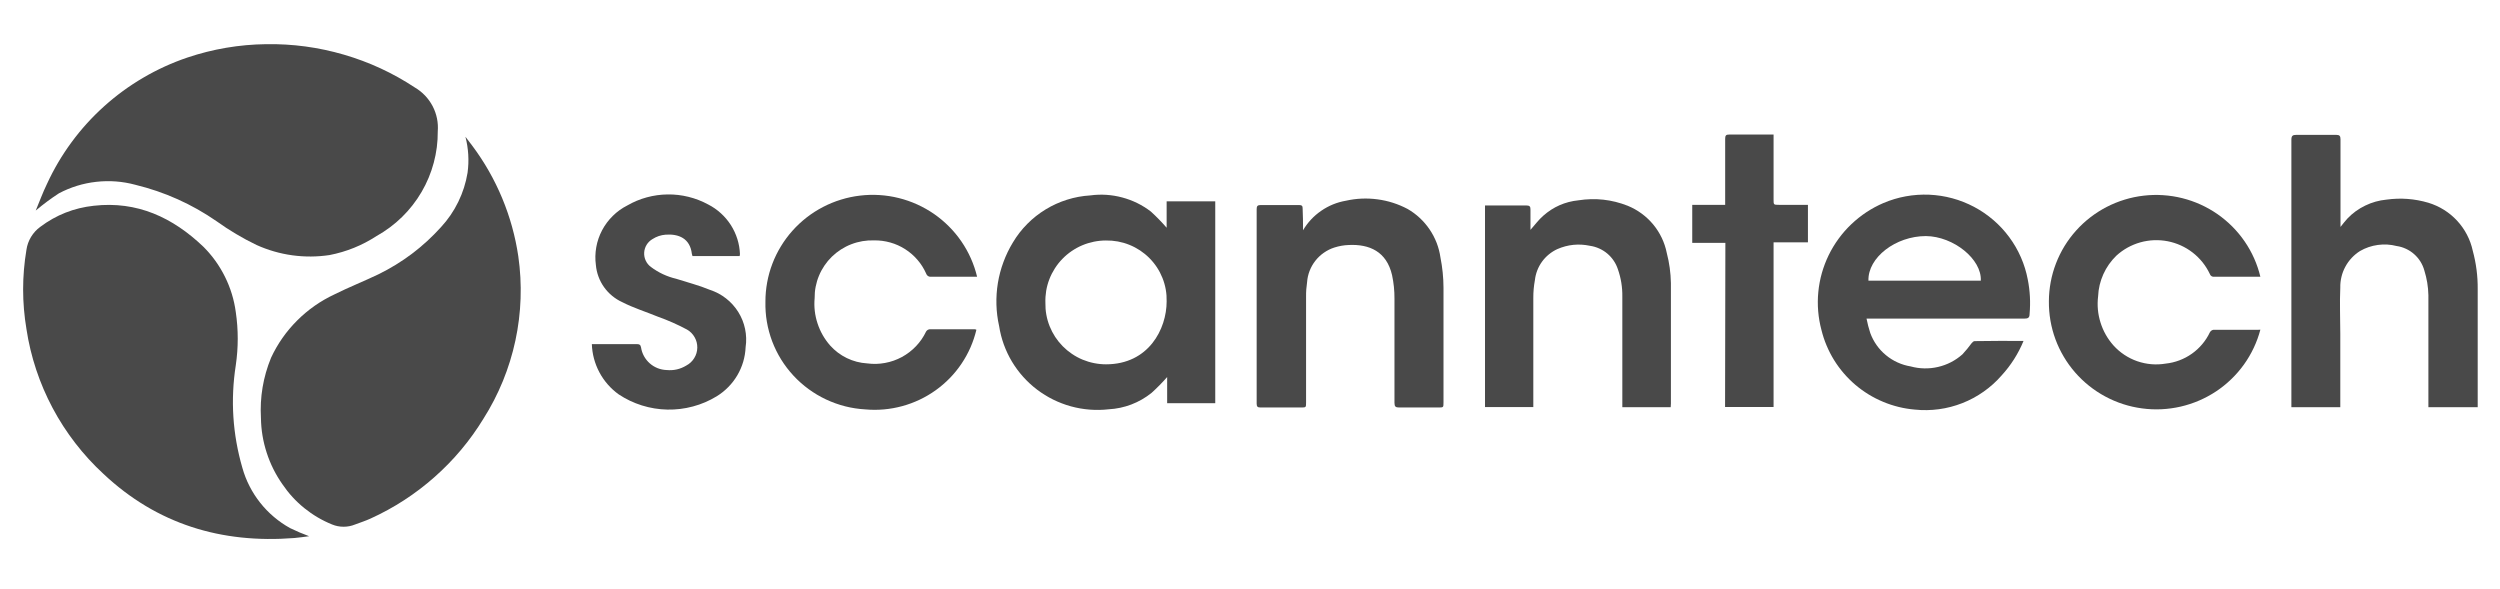 <?xml version="1.0" encoding="UTF-8"?>
<svg xmlns="http://www.w3.org/2000/svg" xmlns:xlink="http://www.w3.org/1999/xlink" width="477.75pt" height="112.5pt" viewBox="0 0 477.75 112.5" version="1.2">
<defs>
<clipPath id="clip1">
  <path d="M 6 8.441 L 84 8.441 L 84 50 L 6 50 Z M 6 8.441 "/>
</clipPath>
</defs>
<g id="surface1">
<g clip-path="url(#clip1)" clip-rule="nonzero">
<path style=" stroke:none;fill-rule:nonzero;fill:rgb(28.629%,28.629%,28.629%);fill-opacity:1;" d="M 6.828 40.238 C 7.523 38.59 8.16 36.824 8.973 35.156 C 10.266 32.34 11.832 29.684 13.668 27.188 C 15.508 24.688 17.578 22.402 19.887 20.324 C 22.195 18.246 24.688 16.422 27.371 14.852 C 30.051 13.281 32.863 11.996 35.812 10.996 C 40.691 9.359 45.703 8.508 50.852 8.441 C 55.906 8.359 60.855 9.027 65.707 10.441 C 70.555 11.852 75.086 13.949 79.293 16.73 C 80.016 17.156 80.664 17.672 81.238 18.277 C 81.812 18.883 82.293 19.555 82.68 20.293 C 83.066 21.035 83.34 21.812 83.508 22.629 C 83.672 23.445 83.723 24.27 83.656 25.098 C 83.664 26.109 83.605 27.117 83.477 28.125 C 83.348 29.129 83.152 30.117 82.891 31.098 C 82.629 32.074 82.305 33.031 81.914 33.969 C 81.527 34.902 81.074 35.809 80.562 36.684 C 80.051 37.559 79.484 38.395 78.859 39.195 C 78.238 39.996 77.562 40.75 76.836 41.461 C 76.113 42.172 75.344 42.832 74.527 43.438 C 73.715 44.047 72.863 44.598 71.977 45.094 C 69.215 46.895 66.219 48.109 62.977 48.742 C 60.609 49.098 58.238 49.113 55.867 48.789 C 53.496 48.461 51.219 47.805 49.035 46.82 C 46.359 45.535 43.82 44.023 41.41 42.293 C 36.66 39.004 31.473 36.676 25.848 35.309 C 23.402 34.652 20.922 34.465 18.402 34.746 C 15.887 35.027 13.508 35.758 11.27 36.938 C 9.719 37.945 8.238 39.047 6.828 40.238 Z M 6.828 40.238 "/>
</g>
<path style=" stroke:none;fill-rule:nonzero;fill:rgb(28.629%,28.629%,28.629%);fill-opacity:1;" d="M 88.945 26.137 L 90.262 27.863 C 92.578 30.965 94.48 34.305 95.969 37.875 C 97.453 41.449 98.48 45.145 99.047 48.973 C 99.43 51.652 99.578 54.344 99.484 57.051 C 99.391 59.758 99.059 62.438 98.492 65.086 C 97.922 67.734 97.125 70.312 96.102 72.82 C 95.074 75.328 93.836 77.73 92.383 80.02 C 89.828 84.199 86.715 87.914 83.039 91.164 C 79.363 94.418 75.289 97.059 70.816 99.094 C 69.852 99.535 68.887 99.844 67.863 100.227 C 67.156 100.516 66.422 100.66 65.66 100.66 C 64.898 100.66 64.164 100.516 63.461 100.227 C 61.531 99.445 59.758 98.398 58.145 97.094 C 56.527 95.785 55.141 94.27 53.98 92.551 C 52.672 90.691 51.668 88.684 50.969 86.527 C 50.266 84.367 49.898 82.152 49.867 79.887 C 49.641 75.902 50.285 72.066 51.797 68.371 C 53.035 65.711 54.695 63.336 56.777 61.258 C 58.855 59.176 61.234 57.512 63.906 56.262 C 66.664 54.883 69.543 53.75 72.305 52.426 C 76.879 50.188 80.867 47.18 84.273 43.406 C 85.613 41.957 86.715 40.344 87.578 38.574 C 88.441 36.805 89.035 34.949 89.352 33.004 C 89.664 30.688 89.527 28.398 88.945 26.137 Z M 88.945 26.137 "/>
<path style=" stroke:none;fill-rule:nonzero;fill:rgb(28.629%,28.629%,28.629%);fill-opacity:1;" d="M 59.078 102.473 C 58.016 102.605 57.145 102.742 56.238 102.816 C 42.336 103.91 30 100.168 19.785 90.574 C 17.82 88.762 16.02 86.797 14.387 84.68 C 12.754 82.566 11.309 80.328 10.055 77.973 C 8.801 75.613 7.754 73.168 6.914 70.637 C 6.074 68.105 5.453 65.52 5.055 62.883 C 4.207 57.832 4.207 52.777 5.055 47.723 C 5.184 46.848 5.477 46.031 5.934 45.273 C 6.395 44.516 6.98 43.871 7.699 43.348 C 10.73 41.074 14.137 39.73 17.914 39.32 C 26.215 38.379 33.012 41.562 38.863 47.148 C 40.555 48.836 41.93 50.75 42.992 52.891 C 44.051 55.027 44.742 57.277 45.059 59.641 C 45.555 63.023 45.555 66.41 45.059 69.793 C 44.031 76.422 44.449 82.957 46.316 89.402 C 46.656 90.613 47.109 91.781 47.684 92.902 C 48.254 94.023 48.934 95.078 49.715 96.066 C 50.496 97.055 51.367 97.957 52.332 98.773 C 53.293 99.59 54.324 100.305 55.43 100.918 C 56.617 101.496 57.836 102.016 59.078 102.473 Z M 59.078 102.473 "/>
<path style=" stroke:none;fill-rule:nonzero;fill:rgb(28.629%,28.629%,28.629%);fill-opacity:1;" d="M 222.945 43.52 L 222.945 38.473 L 232.234 38.473 L 232.234 77.047 L 223.043 77.047 L 223.043 72.055 C 222.102 73.125 221.105 74.137 220.051 75.09 C 218.883 76.023 217.602 76.762 216.203 77.297 C 214.805 77.828 213.359 78.137 211.863 78.215 C 211.262 78.285 210.656 78.324 210.051 78.332 C 209.441 78.344 208.836 78.324 208.23 78.277 C 207.629 78.23 207.027 78.152 206.43 78.051 C 205.832 77.945 205.242 77.812 204.656 77.652 C 204.07 77.492 203.496 77.305 202.93 77.086 C 202.363 76.871 201.809 76.629 201.266 76.363 C 200.723 76.094 200.191 75.801 199.68 75.48 C 199.164 75.164 198.664 74.82 198.184 74.457 C 197.699 74.09 197.238 73.703 196.793 73.293 C 196.348 72.883 195.926 72.453 195.52 72 C 195.117 71.551 194.738 71.082 194.379 70.598 C 194.02 70.109 193.688 69.605 193.375 69.09 C 193.066 68.57 192.781 68.039 192.523 67.492 C 192.266 66.949 192.035 66.391 191.828 65.824 C 191.625 65.258 191.445 64.68 191.297 64.098 C 191.148 63.512 191.027 62.922 190.934 62.328 C 190.629 60.973 190.457 59.602 190.418 58.215 C 190.379 56.828 190.473 55.453 190.695 54.082 C 190.922 52.715 191.273 51.379 191.758 50.078 C 192.238 48.773 192.84 47.531 193.559 46.344 C 194.328 45.051 195.242 43.867 196.305 42.797 C 197.363 41.727 198.539 40.801 199.828 40.016 C 201.117 39.23 202.48 38.613 203.922 38.16 C 205.363 37.707 206.84 37.434 208.348 37.344 C 210.41 37.066 212.445 37.199 214.453 37.734 C 216.461 38.27 218.289 39.168 219.934 40.43 C 221 41.402 222.004 42.43 222.945 43.52 Z M 211.359 45.957 C 210.582 45.957 209.812 46.035 209.051 46.188 C 208.289 46.344 207.547 46.57 206.832 46.871 C 206.117 47.172 205.438 47.543 204.797 47.98 C 204.152 48.418 203.562 48.914 203.023 49.473 C 202.48 50.027 202.004 50.633 201.586 51.285 C 201.168 51.938 200.816 52.625 200.539 53.344 C 200.258 54.066 200.055 54.809 199.926 55.57 C 199.801 56.336 199.75 57.102 199.777 57.875 C 199.762 58.641 199.82 59.398 199.957 60.152 C 200.094 60.906 200.305 61.641 200.59 62.352 C 200.875 63.062 201.227 63.738 201.645 64.383 C 202.066 65.023 202.547 65.617 203.086 66.164 C 203.625 66.711 204.215 67.199 204.852 67.629 C 205.488 68.062 206.16 68.426 206.871 68.723 C 207.582 69.016 208.316 69.242 209.07 69.391 C 209.828 69.543 210.59 69.621 211.359 69.621 C 219.508 69.621 222.945 62.863 222.945 57.605 C 222.965 56.84 222.91 56.078 222.777 55.324 C 222.641 54.57 222.434 53.836 222.148 53.121 C 221.863 52.41 221.512 51.73 221.09 51.09 C 220.668 50.449 220.184 49.855 219.641 49.312 C 219.098 48.766 218.504 48.281 217.863 47.855 C 217.223 47.434 216.543 47.074 215.828 46.789 C 215.113 46.5 214.375 46.285 213.617 46.145 C 212.859 46.008 212.094 45.945 211.32 45.957 Z M 211.359 45.957 "/>
<path style=" stroke:none;fill-rule:nonzero;fill:rgb(28.629%,28.629%,28.629%);fill-opacity:1;" d="M 464.066 77.812 L 464.066 76.738 C 464.066 69.965 464.066 63.172 464.066 56.398 C 464.031 54.793 463.773 53.227 463.293 51.695 C 463.129 51.094 462.879 50.527 462.551 49.996 C 462.219 49.465 461.816 48.988 461.348 48.574 C 460.879 48.156 460.359 47.816 459.789 47.551 C 459.223 47.285 458.625 47.105 458.004 47.016 C 456.816 46.711 455.617 46.641 454.402 46.809 C 453.191 46.973 452.055 47.363 450.996 47.973 C 450.406 48.344 449.875 48.785 449.398 49.293 C 448.922 49.805 448.52 50.363 448.191 50.977 C 447.863 51.586 447.613 52.23 447.453 52.906 C 447.289 53.582 447.215 54.266 447.23 54.957 C 447.094 57.875 447.23 60.812 447.23 63.746 L 447.23 77.812 L 437.883 77.812 L 437.883 76.91 C 437.883 60.18 437.883 43.449 437.883 26.73 C 437.883 25.961 438.098 25.77 438.852 25.77 C 441.379 25.77 443.891 25.77 446.418 25.77 C 447.094 25.77 447.27 25.98 447.27 26.633 C 447.27 31.91 447.27 37.188 447.27 42.484 L 447.27 43.367 C 447.789 42.734 448.156 42.215 448.602 41.754 C 449.582 40.727 450.715 39.902 452 39.285 C 453.281 38.664 454.633 38.285 456.055 38.148 C 458.762 37.773 461.426 37.973 464.047 38.742 C 465.102 39.062 466.098 39.512 467.031 40.094 C 467.965 40.676 468.805 41.371 469.555 42.18 C 470.301 42.984 470.926 43.875 471.434 44.848 C 471.941 45.82 472.312 46.844 472.543 47.914 C 473.195 50.316 473.512 52.758 473.488 55.246 C 473.488 62.52 473.488 69.773 473.488 77.027 C 473.488 77.277 473.488 77.527 473.488 77.812 Z M 464.066 77.812 "/>
<path style=" stroke:none;fill-rule:nonzero;fill:rgb(28.629%,28.629%,28.629%);fill-opacity:1;" d="M 386.699 65.148 C 385.688 67.602 384.285 69.809 382.488 71.77 C 381.473 72.934 380.332 73.957 379.066 74.848 C 377.801 75.738 376.449 76.469 375.004 77.035 C 373.562 77.602 372.074 77.988 370.539 78.199 C 369.004 78.406 367.465 78.434 365.922 78.273 C 364.879 78.184 363.848 78.016 362.832 77.766 C 361.816 77.516 360.824 77.191 359.859 76.785 C 358.895 76.383 357.965 75.91 357.074 75.363 C 356.184 74.816 355.34 74.203 354.543 73.527 C 353.75 72.848 353.012 72.113 352.332 71.32 C 351.652 70.531 351.035 69.691 350.488 68.805 C 349.941 67.918 349.465 66.992 349.062 66.031 C 348.656 65.074 348.332 64.086 348.082 63.074 C 347.766 61.891 347.555 60.684 347.453 59.461 C 347.352 58.238 347.363 57.012 347.48 55.793 C 347.598 54.57 347.824 53.367 348.156 52.184 C 348.492 51.004 348.926 49.859 349.465 48.754 C 350.004 47.648 350.637 46.602 351.363 45.609 C 352.09 44.613 352.898 43.695 353.793 42.844 C 354.684 41.996 355.645 41.23 356.672 40.551 C 357.703 39.871 358.785 39.289 359.918 38.801 C 360.605 38.508 361.309 38.254 362.023 38.039 C 362.738 37.824 363.465 37.648 364.203 37.516 C 364.938 37.383 365.68 37.289 366.426 37.238 C 367.172 37.188 367.918 37.176 368.664 37.207 C 369.41 37.238 370.156 37.312 370.895 37.426 C 371.633 37.539 372.363 37.695 373.086 37.891 C 373.809 38.086 374.516 38.32 375.211 38.598 C 375.906 38.871 376.582 39.184 377.242 39.531 C 377.902 39.883 378.543 40.266 379.16 40.688 C 379.773 41.109 380.367 41.562 380.934 42.051 C 381.496 42.535 382.035 43.051 382.543 43.598 C 383.047 44.145 383.523 44.719 383.965 45.316 C 384.41 45.918 384.816 46.539 385.191 47.184 C 385.562 47.828 385.898 48.492 386.195 49.172 C 386.492 49.855 386.754 50.551 386.973 51.262 C 387.191 51.973 387.371 52.691 387.508 53.422 C 387.938 55.594 388.051 57.781 387.855 59.984 C 387.855 60.773 387.508 60.887 386.812 60.887 L 356.695 60.887 C 356.875 61.816 357.113 62.73 357.406 63.633 C 357.707 64.457 358.113 65.23 358.617 65.949 C 359.125 66.668 359.719 67.309 360.398 67.867 C 361.074 68.43 361.816 68.895 362.621 69.258 C 363.422 69.625 364.262 69.879 365.133 70.023 C 365.984 70.258 366.855 70.383 367.742 70.398 C 368.629 70.414 369.504 70.324 370.367 70.121 C 371.23 69.922 372.059 69.617 372.844 69.211 C 373.633 68.805 374.355 68.305 375.016 67.719 C 375.645 67.043 376.23 66.332 376.773 65.59 C 376.93 65.418 377.141 65.188 377.332 65.188 C 380.383 65.129 383.434 65.148 386.699 65.148 Z M 378.531 53.633 C 378.742 49.547 373.336 45.172 368.047 45.113 C 362.254 45.113 356.926 49.219 357.059 53.633 Z M 378.531 53.633 "/>
<path style=" stroke:none;fill-rule:nonzero;fill:rgb(28.629%,28.629%,28.629%);fill-opacity:1;" d="M 249.012 44 C 249.895 42.508 251.051 41.27 252.48 40.285 C 253.91 39.301 255.484 38.656 257.199 38.359 C 259.195 37.91 261.211 37.824 263.238 38.094 C 265.27 38.363 267.188 38.977 268.996 39.934 C 269.836 40.418 270.613 40.992 271.324 41.656 C 272.031 42.316 272.66 43.051 273.203 43.852 C 273.746 44.656 274.191 45.508 274.543 46.41 C 274.891 47.312 275.133 48.242 275.27 49.203 C 275.648 51.102 275.844 53.02 275.852 54.957 C 275.852 62.27 275.852 69.582 275.852 76.891 C 275.852 77.871 275.852 77.871 274.867 77.871 C 272.375 77.871 269.863 77.871 267.375 77.871 C 266.699 77.871 266.484 77.699 266.484 76.988 C 266.484 70.367 266.484 63.727 266.484 57.09 C 266.496 55.57 266.34 54.066 266.023 52.578 C 264.98 48.051 261.68 46.629 257.738 46.82 C 256.805 46.855 255.891 47.016 254.996 47.301 C 254.281 47.531 253.613 47.863 252.996 48.293 C 252.379 48.723 251.836 49.23 251.375 49.82 C 250.91 50.41 250.543 51.055 250.27 51.754 C 250 52.453 249.836 53.176 249.785 53.922 C 249.645 54.836 249.578 55.758 249.59 56.684 C 249.59 63.422 249.59 70.117 249.59 76.891 C 249.59 77.871 249.59 77.871 248.605 77.871 C 246.078 77.871 243.527 77.871 240.883 77.871 C 240.324 77.871 240.148 77.699 240.148 77.141 C 240.148 64.746 240.148 52.355 240.148 39.973 C 240.148 39.395 240.305 39.184 240.922 39.184 C 243.355 39.184 245.805 39.184 248.258 39.184 C 248.781 39.184 248.953 39.355 248.934 39.875 C 248.992 41.18 249.012 42.465 249.012 44 Z M 249.012 44 "/>
<path style=" stroke:none;fill-rule:nonzero;fill:rgb(28.629%,28.629%,28.629%);fill-opacity:1;" d="M 319.273 77.812 L 310.027 77.812 L 310.027 76.949 C 310.027 70.195 310.027 63.516 310.027 56.668 C 310.051 54.875 309.77 53.137 309.176 51.445 C 308.984 50.867 308.719 50.32 308.375 49.816 C 308.035 49.309 307.629 48.855 307.16 48.461 C 306.691 48.066 306.176 47.742 305.617 47.492 C 305.059 47.238 304.473 47.066 303.867 46.977 C 301.707 46.516 299.613 46.727 297.59 47.609 C 297.012 47.879 296.477 48.215 295.984 48.621 C 295.492 49.023 295.059 49.484 294.684 50 C 294.309 50.516 294.008 51.07 293.777 51.664 C 293.547 52.258 293.395 52.867 293.324 53.5 C 293.113 54.637 293.012 55.781 293.016 56.934 C 293.016 63.562 293.016 70.195 293.016 76.836 L 293.016 77.793 L 283.785 77.793 L 283.785 39.262 L 284.5 39.262 C 286.895 39.262 289.289 39.262 291.684 39.262 C 292.32 39.262 292.492 39.473 292.473 40.086 C 292.473 41.371 292.473 42.656 292.473 43.926 C 293.266 43.043 294.02 42.004 294.906 41.238 C 296.828 39.531 299.066 38.547 301.625 38.281 C 304.863 37.777 308.004 38.121 311.051 39.32 C 311.996 39.707 312.883 40.203 313.711 40.809 C 314.535 41.414 315.273 42.109 315.926 42.895 C 316.578 43.684 317.121 44.535 317.562 45.457 C 318 46.379 318.32 47.34 318.52 48.336 C 319.012 50.227 319.273 52.145 319.312 54.094 C 319.312 61.77 319.312 69.445 319.312 77.121 C 319.312 77.332 319.293 77.527 319.273 77.812 Z M 319.273 77.812 "/>
<path style=" stroke:none;fill-rule:nonzero;fill:rgb(28.629%,28.629%,28.629%);fill-opacity:1;" d="M 186.59 63.02 C 186.312 64.172 185.938 65.293 185.465 66.379 C 184.988 67.465 184.418 68.504 183.754 69.488 C 183.094 70.473 182.348 71.395 181.52 72.246 C 180.691 73.098 179.793 73.871 178.824 74.566 C 177.859 75.258 176.836 75.859 175.762 76.371 C 174.684 76.883 173.57 77.297 172.422 77.609 C 171.27 77.922 170.102 78.133 168.914 78.238 C 167.727 78.344 166.539 78.344 165.348 78.234 C 164.703 78.199 164.055 78.129 163.414 78.031 C 162.773 77.934 162.137 77.805 161.508 77.645 C 160.879 77.484 160.262 77.293 159.648 77.074 C 159.039 76.855 158.441 76.609 157.852 76.332 C 157.266 76.055 156.695 75.754 156.137 75.422 C 155.578 75.09 155.039 74.734 154.516 74.352 C 153.992 73.969 153.488 73.562 153.008 73.133 C 152.523 72.703 152.062 72.25 151.621 71.773 C 151.18 71.301 150.766 70.805 150.375 70.293 C 149.98 69.777 149.617 69.246 149.273 68.695 C 148.934 68.145 148.621 67.582 148.336 67.004 C 148.051 66.422 147.793 65.832 147.562 65.227 C 147.336 64.625 147.137 64.008 146.969 63.387 C 146.797 62.762 146.66 62.133 146.551 61.496 C 146.441 60.863 146.363 60.223 146.32 59.578 C 146.273 58.934 146.258 58.289 146.273 57.645 C 146.27 56.406 146.383 55.18 146.605 53.961 C 146.828 52.742 147.16 51.555 147.602 50.395 C 148.043 49.238 148.586 48.129 149.234 47.07 C 149.879 46.008 150.613 45.016 151.441 44.09 C 152.266 43.164 153.172 42.32 154.152 41.555 C 155.137 40.793 156.18 40.125 157.285 39.551 C 158.387 38.98 159.535 38.508 160.727 38.145 C 161.918 37.777 163.129 37.523 164.367 37.379 C 165.605 37.23 166.844 37.199 168.09 37.277 C 169.332 37.355 170.559 37.547 171.766 37.848 C 172.977 38.148 174.148 38.559 175.281 39.07 C 176.414 39.586 177.492 40.195 178.516 40.902 C 179.535 41.613 180.484 42.406 181.359 43.289 C 182.238 44.168 183.027 45.121 183.727 46.145 C 184.43 47.168 185.031 48.246 185.535 49.379 C 186.039 50.512 186.434 51.68 186.723 52.887 L 185.66 52.887 C 183.094 52.887 180.527 52.887 177.938 52.887 C 177.73 52.914 177.535 52.871 177.355 52.762 C 177.176 52.648 177.055 52.492 176.992 52.289 C 176.57 51.332 176.016 50.453 175.332 49.66 C 174.648 48.863 173.863 48.184 172.977 47.617 C 172.09 47.051 171.141 46.625 170.129 46.34 C 169.113 46.055 168.082 45.922 167.027 45.938 C 166.285 45.914 165.551 45.965 164.816 46.086 C 164.086 46.211 163.371 46.406 162.68 46.676 C 161.988 46.941 161.328 47.277 160.707 47.676 C 160.082 48.078 159.504 48.535 158.973 49.051 C 158.441 49.57 157.969 50.133 157.555 50.746 C 157.141 51.355 156.789 52.004 156.508 52.688 C 156.223 53.367 156.012 54.074 155.871 54.797 C 155.73 55.523 155.668 56.254 155.676 56.992 C 155.531 58.633 155.715 60.234 156.23 61.801 C 156.742 63.367 157.543 64.77 158.629 66.012 C 159.535 67.027 160.602 67.832 161.828 68.43 C 163.059 69.023 164.352 69.363 165.715 69.445 C 166.285 69.523 166.852 69.551 167.426 69.539 C 167.996 69.523 168.562 69.465 169.125 69.359 C 169.688 69.258 170.238 69.109 170.781 68.922 C 171.32 68.73 171.84 68.5 172.344 68.23 C 172.844 67.957 173.324 67.648 173.777 67.301 C 174.23 66.953 174.652 66.574 175.047 66.16 C 175.441 65.75 175.797 65.309 176.121 64.84 C 176.445 64.367 176.727 63.879 176.973 63.363 C 177.129 63.109 177.355 62.965 177.648 62.922 C 180.547 62.922 183.441 62.922 186.336 62.922 Z M 186.59 63.02 "/>
<path style=" stroke:none;fill-rule:nonzero;fill:rgb(28.629%,28.629%,28.629%);fill-opacity:1;" d="M 431.957 63 C 431.641 64.195 431.219 65.352 430.691 66.469 C 430.164 67.59 429.539 68.652 428.82 69.656 C 428.098 70.664 427.293 71.598 426.398 72.457 C 425.508 73.32 424.547 74.094 423.512 74.781 C 422.48 75.469 421.391 76.055 420.25 76.547 C 419.109 77.039 417.934 77.422 416.723 77.703 C 415.512 77.98 414.285 78.148 413.047 78.207 C 411.805 78.266 410.566 78.211 409.336 78.043 C 408.102 77.879 406.895 77.605 405.715 77.223 C 404.531 76.84 403.395 76.352 402.301 75.762 C 401.207 75.176 400.18 74.492 399.211 73.719 C 398.242 72.945 397.352 72.09 396.539 71.156 C 395.727 70.219 395.004 69.219 394.375 68.152 C 393.746 67.09 393.215 65.977 392.789 64.816 C 392.363 63.656 392.047 62.465 391.836 61.25 C 391.629 60.031 391.531 58.805 391.543 57.566 C 391.547 56.332 391.664 55.105 391.891 53.891 C 392.117 52.676 392.453 51.492 392.898 50.34 C 393.34 49.184 393.887 48.082 394.531 47.023 C 395.18 45.969 395.918 44.98 396.746 44.059 C 397.57 43.137 398.477 42.297 399.457 41.539 C 400.441 40.781 401.48 40.117 402.586 39.547 C 403.688 38.977 404.836 38.512 406.023 38.148 C 407.211 37.785 408.422 37.531 409.66 37.391 C 410.895 37.246 412.133 37.215 413.371 37.297 C 414.613 37.379 415.836 37.57 417.039 37.871 C 418.246 38.172 419.414 38.582 420.547 39.094 C 421.676 39.609 422.75 40.219 423.77 40.926 C 424.789 41.637 425.734 42.43 426.609 43.309 C 427.48 44.188 428.27 45.137 428.969 46.16 C 429.668 47.18 430.27 48.258 430.77 49.387 C 431.273 50.52 431.668 51.684 431.957 52.887 L 428.48 52.887 C 426.723 52.887 424.969 52.887 423.191 52.887 C 422.988 52.922 422.801 52.891 422.629 52.781 C 422.453 52.676 422.34 52.523 422.285 52.328 C 422.094 51.934 421.887 51.547 421.652 51.176 C 421.418 50.805 421.164 50.445 420.891 50.105 C 420.613 49.762 420.32 49.438 420.004 49.129 C 419.691 48.82 419.363 48.531 419.012 48.262 C 418.664 47.992 418.305 47.746 417.926 47.516 C 417.551 47.289 417.16 47.086 416.758 46.902 C 416.355 46.723 415.945 46.562 415.527 46.43 C 415.105 46.297 414.68 46.188 414.246 46.102 C 413.816 46.02 413.379 45.961 412.938 45.926 C 412.5 45.895 412.059 45.887 411.617 45.902 C 411.18 45.922 410.738 45.965 410.305 46.035 C 409.867 46.102 409.438 46.195 409.016 46.316 C 408.59 46.434 408.176 46.578 407.766 46.746 C 407.359 46.914 406.965 47.105 406.578 47.316 C 406.191 47.531 405.82 47.77 405.465 48.023 C 405.109 48.281 404.766 48.559 404.441 48.855 C 403.383 49.883 402.551 51.066 401.945 52.41 C 401.344 53.754 401.008 55.16 400.949 56.629 C 400.742 58.328 400.895 59.996 401.406 61.633 C 401.918 63.266 402.742 64.727 403.883 66.012 C 404.5 66.695 405.191 67.293 405.961 67.805 C 406.73 68.316 407.551 68.723 408.422 69.027 C 409.297 69.328 410.195 69.52 411.113 69.598 C 412.035 69.676 412.953 69.637 413.863 69.484 C 414.766 69.387 415.641 69.18 416.488 68.859 C 417.336 68.539 418.129 68.117 418.867 67.594 C 419.605 67.074 420.266 66.465 420.848 65.773 C 421.43 65.086 421.914 64.332 422.301 63.516 C 422.457 63.242 422.688 63.074 422.996 63.02 C 425.875 63.02 428.789 63.02 431.609 63.02 Z M 431.957 63 "/>
<path style=" stroke:none;fill-rule:nonzero;fill:rgb(28.629%,28.629%,28.629%);fill-opacity:1;" d="M 141.348 48.934 L 132.332 48.934 C 132.281 48.797 132.242 48.656 132.215 48.512 C 131.867 45.516 129.648 44.672 127.215 44.844 C 126.301 44.914 125.457 45.195 124.688 45.691 C 124.457 45.824 124.246 45.984 124.059 46.168 C 123.867 46.355 123.703 46.559 123.566 46.785 C 123.426 47.012 123.32 47.25 123.242 47.504 C 123.16 47.758 123.113 48.016 123.102 48.281 C 123.086 48.543 123.105 48.805 123.156 49.066 C 123.207 49.324 123.289 49.574 123.402 49.812 C 123.516 50.055 123.656 50.277 123.824 50.48 C 123.992 50.684 124.184 50.867 124.398 51.023 C 125.844 52.102 127.445 52.852 129.203 53.27 C 131.348 53.961 133.566 54.516 135.633 55.379 C 136.195 55.562 136.734 55.789 137.258 56.062 C 137.777 56.34 138.27 56.656 138.734 57.02 C 139.199 57.379 139.625 57.777 140.02 58.215 C 140.414 58.648 140.766 59.117 141.078 59.613 C 141.391 60.109 141.652 60.633 141.875 61.176 C 142.094 61.719 142.262 62.277 142.383 62.852 C 142.504 63.426 142.57 64.004 142.59 64.59 C 142.609 65.176 142.574 65.758 142.488 66.34 C 142.449 67.289 142.293 68.219 142.027 69.129 C 141.758 70.039 141.379 70.906 140.898 71.727 C 140.414 72.547 139.84 73.297 139.168 73.973 C 138.5 74.652 137.762 75.242 136.945 75.742 C 136.242 76.168 135.512 76.547 134.754 76.871 C 133.992 77.195 133.215 77.465 132.418 77.676 C 131.621 77.891 130.812 78.047 129.992 78.148 C 129.176 78.246 128.352 78.289 127.527 78.273 C 126.699 78.254 125.879 78.18 125.066 78.047 C 124.25 77.914 123.449 77.723 122.66 77.477 C 121.875 77.23 121.109 76.93 120.363 76.574 C 119.621 76.219 118.906 75.812 118.219 75.355 C 117.453 74.805 116.758 74.172 116.137 73.461 C 115.52 72.75 114.984 71.98 114.543 71.148 C 114.098 70.316 113.758 69.445 113.512 68.535 C 113.27 67.629 113.133 66.703 113.102 65.762 L 121.715 65.762 C 122.195 65.762 122.406 65.879 122.504 66.395 C 122.594 66.984 122.781 67.539 123.07 68.062 C 123.355 68.582 123.723 69.043 124.172 69.438 C 124.617 69.832 125.121 70.137 125.676 70.359 C 126.234 70.578 126.812 70.695 127.41 70.715 C 128.754 70.84 130.004 70.551 131.156 69.852 C 131.789 69.516 132.293 69.043 132.668 68.434 C 133.043 67.828 133.238 67.168 133.254 66.453 C 133.266 65.742 133.098 65.074 132.746 64.453 C 132.395 63.828 131.91 63.34 131.289 62.98 C 129.496 62.023 127.645 61.203 125.73 60.523 C 123.449 59.582 121.074 58.855 118.914 57.742 C 118.215 57.426 117.574 57.023 116.984 56.535 C 116.395 56.051 115.875 55.496 115.434 54.875 C 114.992 54.254 114.637 53.586 114.375 52.871 C 114.109 52.156 113.941 51.418 113.875 50.66 C 113.719 49.52 113.746 48.379 113.945 47.246 C 114.148 46.109 114.516 45.035 115.055 44.012 C 115.594 42.992 116.273 42.078 117.098 41.266 C 117.918 40.453 118.848 39.785 119.879 39.262 C 121.051 38.586 122.285 38.07 123.59 37.715 C 124.895 37.359 126.223 37.172 127.578 37.156 C 128.93 37.137 130.262 37.293 131.574 37.617 C 132.887 37.941 134.137 38.426 135.324 39.07 C 136.211 39.523 137.02 40.082 137.754 40.75 C 138.488 41.414 139.125 42.168 139.66 43 C 140.191 43.836 140.609 44.727 140.906 45.668 C 141.203 46.613 141.367 47.578 141.406 48.566 C 141.402 48.691 141.383 48.812 141.348 48.934 Z M 141.348 48.934 "/>
<path style=" stroke:none;fill-rule:nonzero;fill:rgb(28.629%,28.629%,28.629%);fill-opacity:1;" d="M 329.719 46.418 L 323.387 46.418 L 323.387 39.145 L 329.68 39.145 L 329.68 38.168 C 329.68 34.328 329.68 30.492 329.68 26.52 C 329.68 25.926 329.816 25.695 330.473 25.711 C 333.254 25.711 336.055 25.711 338.93 25.711 C 338.93 26.059 338.93 26.348 338.93 26.633 L 338.93 38.148 C 338.93 39.125 338.93 39.145 339.973 39.145 C 341.535 39.145 343.102 39.145 344.645 39.145 L 345.496 39.145 L 345.496 46.305 L 338.93 46.305 L 338.93 77.773 L 329.66 77.773 Z M 329.719 46.418 "/>
</g>
</svg>
